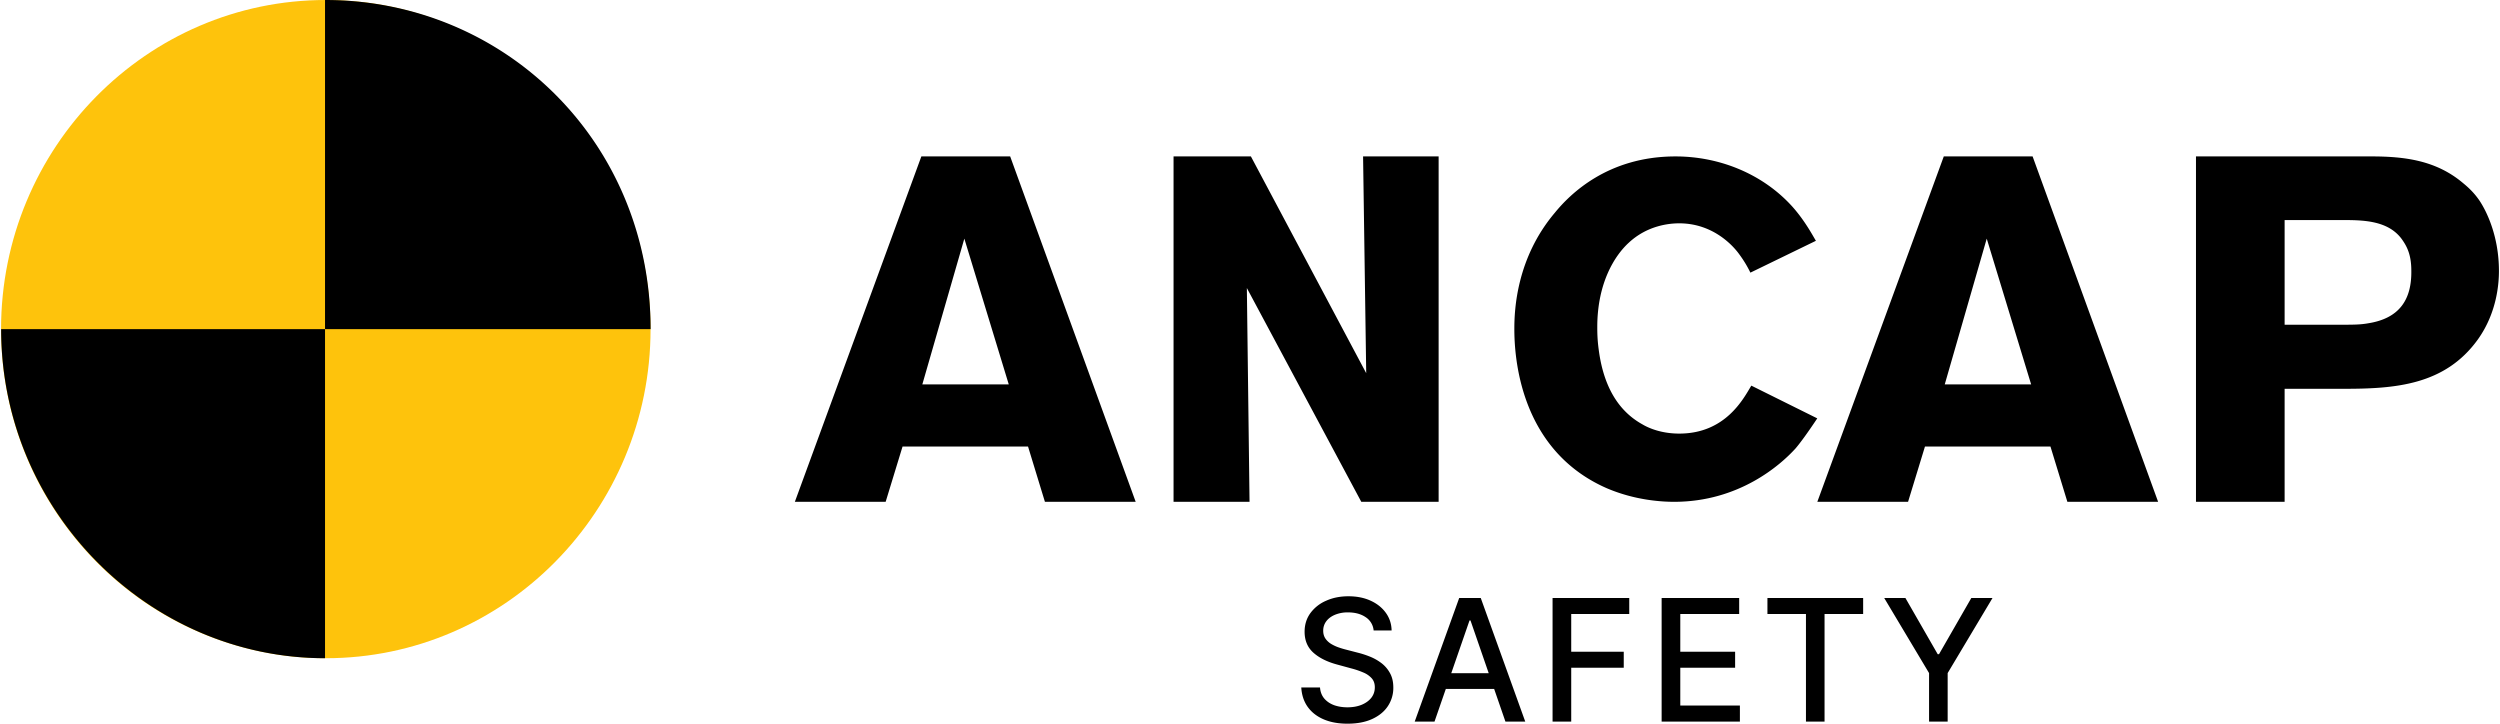 <svg xmlns="http://www.w3.org/2000/svg" width="190" height="55" fill="none">
  <path fill="#FEC30C"
    d="M.082 25.012c0 13.793 11.069 25.013 24.68 25.013 13.606 0 24.68-11.22 24.68-25.011C49.441 11.222 38.367 0 24.761 0 11.15 0 .081 11.22.081 25.012Z" />
  <path fill="#000"
    d="M49.445 25.012C49.445 10.792 38.364 0 24.702 0v25.012h24.743ZM24.702 50.025V25.012H.087c0 13.816 11.21 25.013 24.615 25.013ZM73.29 18.135l-3.193 11.078h6.568L73.29 18.137v-.002Zm6.124 20.003-1.283-4.2h-9.538l-1.283 4.198H60.41l9.613-26.248h6.75l9.539 26.25h-6.899Zm24.044 0L94.761 21.89l.204 16.247H89.19v-26.25h5.878l8.764 16.474-.238-16.474h5.742v26.25h-5.878Zm33.011-4.066c-1.144 1.264-4.299 4.066-9.239 4.066-.895 0-2.971-.104-5.154-1.05-6.661-2.946-6.986-10.13-6.986-12.093 0-1.507.179-5.396 3.081-8.83 1.146-1.404 4.013-4.277 9.167-4.277 3.401 0 6.695 1.368 8.916 3.855.929 1.053 1.502 2.138 1.755 2.558l-4.979 2.42a8.69 8.69 0 0 0-.824-1.365c-.466-.665-2.007-2.383-4.584-2.383-.716 0-2.398.139-3.831 1.47-1.039.947-2.398 3.014-2.398 6.413 0 .318 0 .912.105 1.684.432 3.4 1.935 4.942 3.33 5.714.466.279 1.433.699 2.794.699 3.545 0 4.904-2.698 5.479-3.645l5.011 2.488c-.75 1.123-1.287 1.858-1.645 2.278l.002-.002Zm14.523-15.937-3.191 11.078h6.565l-3.374-11.076v-.002Zm6.128 20.003-1.285-4.2h-9.539l-1.283 4.198h-6.896l9.61-26.248h6.751l9.539 26.25h-6.897Zm25.416-19.964c-1.063-1.45-3.007-1.45-4.606-1.45h-4.299v7.955h4.073c1.178 0 1.673 0 2.284-.11 2.358-.373 3.312-1.787 3.272-4.017 0-1.264-.381-1.895-.724-2.378Zm5.784 7.62c-2.51 3.494-6.317 3.755-10.199 3.755h-4.49v8.589h-6.737v-26.25h13.32c2.553 0 4.949.3 7.002 2.047.269.224.761.635 1.218 1.302.571.853 1.485 2.75 1.485 5.353 0 .853-.112 3.123-1.599 5.204ZM104.396 47.915a1.34 1.34 0 0 0-.606-1.01c-.355-.242-.802-.363-1.34-.363a2.49 2.49 0 0 0-1 .184c-.282.12-.501.285-.657.496a1.17 1.17 0 0 0-.229.71c0 .224.052.417.156.58.107.161.246.297.417.408.175.107.361.197.56.27.199.07.39.129.574.175l.918.238c.3.074.607.173.922.299.315.125.607.29.877.495.269.205.486.46.651.762.169.303.253.665.253 1.088a2.5 2.5 0 0 1-.413 1.418c-.273.413-.669.738-1.189.977-.517.239-1.143.358-1.877.358-.703 0-1.312-.112-1.826-.335-.514-.223-.916-.54-1.207-.95-.29-.413-.451-.902-.482-1.468h1.423c.027.34.137.622.33.849.196.223.445.39.748.5.306.107.641.16 1.005.16.401 0 .757-.062 1.069-.188.315-.128.563-.306.744-.532.18-.23.27-.497.27-.803 0-.279-.079-.506-.238-.684a1.765 1.765 0 0 0-.638-.44 6.253 6.253 0 0 0-.904-.308l-1.111-.303c-.752-.205-1.349-.506-1.79-.904-.437-.398-.656-.924-.656-1.578 0-.542.147-1.015.44-1.419a2.891 2.891 0 0 1 1.194-.94c.502-.227 1.068-.34 1.698-.34.636 0 1.198.112 1.684.335.49.224.875.531 1.157.923.281.388.428.835.44 1.34h-1.367ZM109.022 54.844h-1.505l3.382-9.398h1.638l3.383 9.398h-1.506l-2.657-7.691h-.073l-2.662 7.691Zm1.274-3.68h2.847l.412 1.193h-3.672l.413-1.193ZM117.995 54.844v-9.398h5.828v1.22h-4.41v2.864h3.992v1.216h-3.992v4.098h-1.418ZM126.284 54.844v-9.398h5.893v1.22h-4.475v2.864h4.167v1.216h-4.167v2.877h4.53v1.221h-5.948ZM134.325 46.666v-1.22h7.274v1.22h-2.933v8.178h-1.413v-8.178h-2.928ZM143.199 45.446h1.611l2.455 4.272h.101l2.455-4.272h1.611l-3.41 5.708v3.69h-1.413v-3.69l-3.41-5.708Z" />
</svg>

